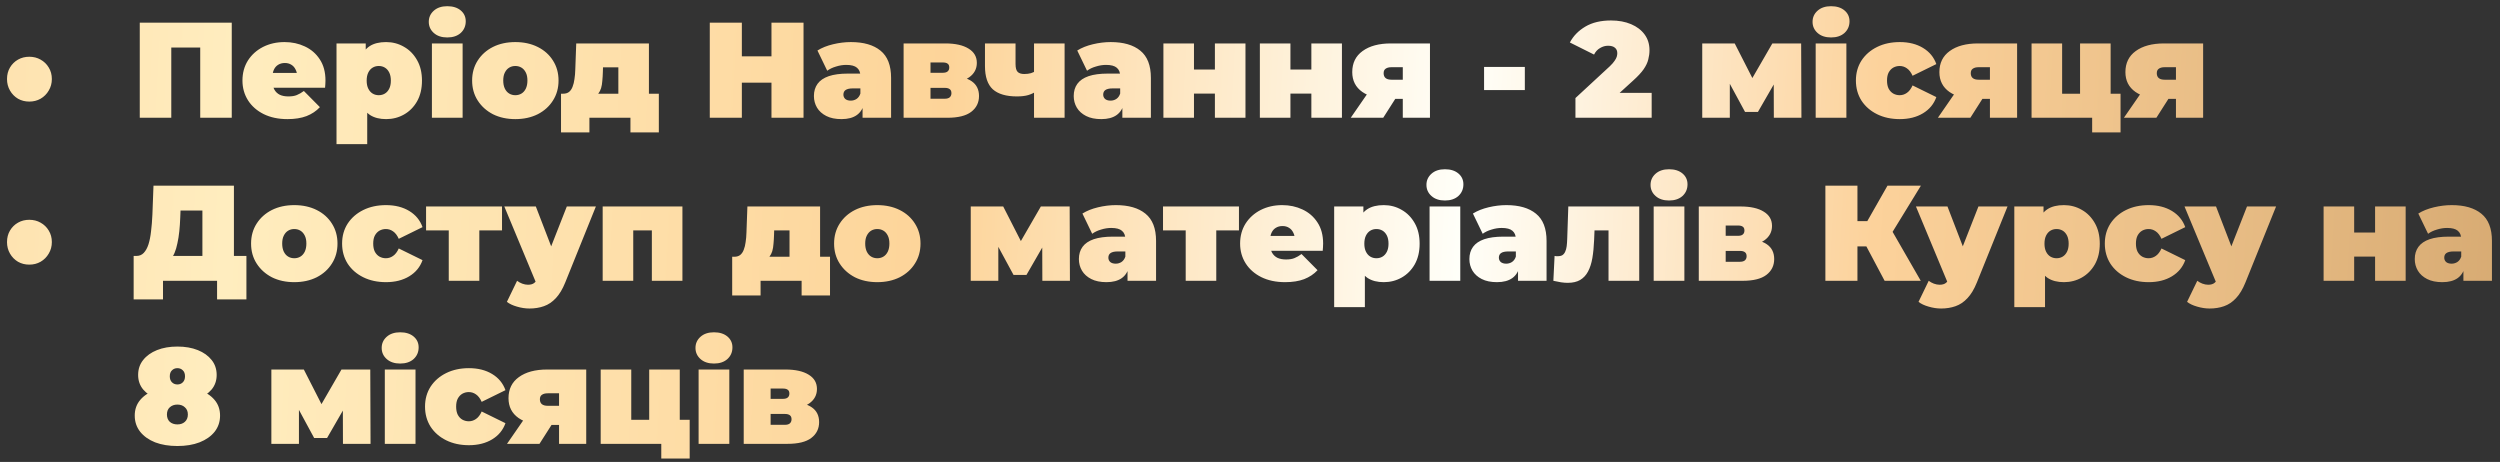 <?xml version="1.0" encoding="UTF-8"?> <svg xmlns="http://www.w3.org/2000/svg" width="276" height="51" viewBox="0 0 276 51" fill="none"><rect x="0" y="0" width="276" height="51" fill="#333333" stroke="none"/><path d="M3.234 11.215C2.774 11.215 2.359 11.11 1.989 10.9C1.619 10.68 1.324 10.38 1.104 10C0.884 9.62 0.774 9.195 0.774 8.725C0.774 8.245 0.884 7.82 1.104 7.45C1.324 7.08 1.619 6.79 1.989 6.58C2.359 6.37 2.774 6.265 3.234 6.265C3.694 6.265 4.109 6.37 4.479 6.58C4.859 6.79 5.159 7.08 5.379 7.45C5.609 7.82 5.724 8.245 5.724 8.725C5.724 9.195 5.609 9.62 5.379 10C5.159 10.38 4.859 10.68 4.479 10.9C4.109 11.11 3.694 11.215 3.234 11.215ZM15.43 13V2.5H25.585V13H22.105V4.495L22.87 5.245H18.145L18.91 4.495V13H15.43ZM31.732 13.15C30.732 13.15 29.857 12.965 29.107 12.595C28.367 12.225 27.792 11.72 27.382 11.08C26.972 10.43 26.767 9.7 26.767 8.89C26.767 8.06 26.967 7.325 27.367 6.685C27.777 6.045 28.332 5.545 29.032 5.185C29.742 4.825 30.537 4.645 31.417 4.645C32.227 4.645 32.972 4.805 33.652 5.125C34.342 5.445 34.892 5.92 35.302 6.55C35.722 7.18 35.932 7.96 35.932 8.89C35.932 9.01 35.927 9.145 35.917 9.295C35.907 9.435 35.897 9.565 35.887 9.685H29.572V8.05H34.087L32.812 8.485C32.812 8.165 32.752 7.895 32.632 7.675C32.522 7.445 32.367 7.27 32.167 7.15C31.967 7.02 31.727 6.955 31.447 6.955C31.167 6.955 30.922 7.02 30.712 7.15C30.512 7.27 30.357 7.445 30.247 7.675C30.137 7.895 30.082 8.165 30.082 8.485V8.995C30.082 9.345 30.152 9.645 30.292 9.895C30.432 10.145 30.632 10.335 30.892 10.465C31.152 10.585 31.467 10.645 31.837 10.645C32.217 10.645 32.527 10.595 32.767 10.495C33.017 10.395 33.277 10.245 33.547 10.045L35.317 11.83C34.917 12.26 34.422 12.59 33.832 12.82C33.252 13.04 32.552 13.15 31.732 13.15ZM42.626 13.15C41.916 13.15 41.325 13 40.855 12.7C40.395 12.39 40.056 11.925 39.836 11.305C39.615 10.675 39.505 9.875 39.505 8.905C39.505 7.915 39.605 7.11 39.806 6.49C40.016 5.86 40.35 5.395 40.81 5.095C41.27 4.795 41.876 4.645 42.626 4.645C43.346 4.645 44.005 4.82 44.605 5.17C45.206 5.51 45.685 6 46.045 6.64C46.406 7.27 46.586 8.025 46.586 8.905C46.586 9.785 46.406 10.545 46.045 11.185C45.685 11.815 45.206 12.3 44.605 12.64C44.005 12.98 43.346 13.15 42.626 13.15ZM37.151 15.91V4.795H40.376V5.905L40.391 8.905L40.541 11.905V15.91H37.151ZM41.816 10.51C42.066 10.51 42.291 10.45 42.49 10.33C42.691 10.21 42.85 10.03 42.971 9.79C43.09 9.55 43.151 9.255 43.151 8.905C43.151 8.545 43.09 8.245 42.971 8.005C42.85 7.765 42.691 7.585 42.49 7.465C42.291 7.345 42.066 7.285 41.816 7.285C41.566 7.285 41.34 7.345 41.141 7.465C40.941 7.585 40.781 7.765 40.66 8.005C40.541 8.245 40.48 8.545 40.48 8.905C40.48 9.255 40.541 9.55 40.66 9.79C40.781 10.03 40.941 10.21 41.141 10.33C41.34 10.45 41.566 10.51 41.816 10.51ZM47.683 13V4.795H51.073V13H47.683ZM49.378 4.135C48.758 4.135 48.263 3.97 47.893 3.64C47.523 3.31 47.338 2.9 47.338 2.41C47.338 1.92 47.523 1.51 47.893 1.18C48.263 0.85 48.758 0.685 49.378 0.685C49.998 0.685 50.493 0.84 50.863 1.15C51.233 1.46 51.418 1.86 51.418 2.35C51.418 2.87 51.233 3.3 50.863 3.64C50.493 3.97 49.998 4.135 49.378 4.135ZM56.893 13.15C55.963 13.15 55.138 12.97 54.418 12.61C53.708 12.24 53.148 11.735 52.738 11.095C52.328 10.455 52.123 9.72 52.123 8.89C52.123 8.06 52.328 7.325 52.738 6.685C53.148 6.045 53.708 5.545 54.418 5.185C55.138 4.825 55.963 4.645 56.893 4.645C57.823 4.645 58.648 4.825 59.368 5.185C60.088 5.545 60.648 6.045 61.048 6.685C61.458 7.325 61.663 8.06 61.663 8.89C61.663 9.72 61.458 10.455 61.048 11.095C60.648 11.735 60.088 12.24 59.368 12.61C58.648 12.97 57.823 13.15 56.893 13.15ZM56.893 10.51C57.143 10.51 57.368 10.45 57.568 10.33C57.768 10.21 57.928 10.03 58.048 9.79C58.168 9.54 58.228 9.24 58.228 8.89C58.228 8.53 58.168 8.235 58.048 8.005C57.928 7.765 57.768 7.585 57.568 7.465C57.368 7.345 57.143 7.285 56.893 7.285C56.643 7.285 56.418 7.345 56.218 7.465C56.018 7.585 55.858 7.765 55.738 8.005C55.618 8.235 55.558 8.53 55.558 8.89C55.558 9.24 55.618 9.54 55.738 9.79C55.858 10.03 56.018 10.21 56.218 10.33C56.418 10.45 56.643 10.51 56.893 10.51ZM68.266 11.545V7.435H66.571L66.556 7.945C66.546 8.295 66.526 8.62 66.496 8.92C66.476 9.22 66.431 9.49 66.361 9.73C66.291 9.96 66.186 10.165 66.046 10.345C65.916 10.515 65.731 10.655 65.491 10.765L62.176 10.345C62.436 10.345 62.651 10.28 62.821 10.15C62.991 10.01 63.121 9.82 63.211 9.58C63.311 9.33 63.381 9.045 63.421 8.725C63.471 8.405 63.501 8.06 63.511 7.69L63.616 4.795H71.641V11.545H68.266ZM61.936 14.62V10.345H72.736V14.62H69.601V13H65.071V14.62H61.936ZM85.17 2.5H88.71V13H85.17V2.5ZM81.9 13H78.36V2.5H81.9V13ZM85.41 9.13H81.66V6.22H85.41V9.13ZM95.227 13V11.545L94.987 11.155V8.395C94.987 7.995 94.862 7.69 94.612 7.48C94.371 7.27 93.977 7.165 93.427 7.165C93.056 7.165 92.681 7.225 92.302 7.345C91.921 7.455 91.597 7.61 91.326 7.81L90.246 5.575C90.727 5.275 91.302 5.045 91.972 4.885C92.641 4.725 93.296 4.645 93.936 4.645C95.347 4.645 96.436 4.96 97.207 5.59C97.987 6.22 98.376 7.22 98.376 8.59V13H95.227ZM92.901 13.15C92.231 13.15 91.671 13.035 91.222 12.805C90.772 12.575 90.431 12.27 90.201 11.89C89.972 11.5 89.856 11.07 89.856 10.6C89.856 10.07 89.992 9.62 90.261 9.25C90.531 8.88 90.942 8.6 91.492 8.41C92.052 8.22 92.757 8.125 93.606 8.125H95.317V9.76H94.147C93.787 9.76 93.522 9.82 93.352 9.94C93.192 10.05 93.112 10.22 93.112 10.45C93.112 10.64 93.181 10.8 93.322 10.93C93.472 11.05 93.671 11.11 93.921 11.11C94.151 11.11 94.362 11.05 94.552 10.93C94.751 10.8 94.897 10.6 94.987 10.33L95.421 11.335C95.291 11.945 95.016 12.4 94.597 12.7C94.177 13 93.612 13.15 92.901 13.15ZM99.758 13V4.795H104.363C105.463 4.795 106.318 4.985 106.928 5.365C107.538 5.735 107.843 6.26 107.843 6.94C107.843 7.6 107.563 8.13 107.003 8.53C106.443 8.92 105.688 9.115 104.738 9.115L104.993 8.425C106.003 8.425 106.768 8.61 107.288 8.98C107.818 9.35 108.083 9.89 108.083 10.6C108.083 11.33 107.793 11.915 107.213 12.355C106.643 12.785 105.773 13 104.603 13H99.758ZM102.728 10.9H104.303C104.553 10.9 104.738 10.845 104.858 10.735C104.978 10.625 105.038 10.475 105.038 10.285C105.038 10.085 104.978 9.94 104.858 9.85C104.738 9.75 104.553 9.7 104.303 9.7H102.728V10.9ZM102.728 8.035H104.063C104.323 8.035 104.508 7.985 104.618 7.885C104.738 7.785 104.798 7.64 104.798 7.45C104.798 7.25 104.738 7.11 104.618 7.03C104.508 6.94 104.323 6.895 104.063 6.895H102.728V8.035ZM114.381 10.09C114.161 10.25 113.876 10.385 113.526 10.495C113.186 10.595 112.766 10.645 112.266 10.645C111.086 10.645 110.201 10.385 109.611 9.865C109.031 9.335 108.741 8.48 108.741 7.3V4.795H112.116V7.075C112.116 7.495 112.196 7.785 112.356 7.945C112.516 8.095 112.756 8.17 113.076 8.17C113.356 8.17 113.601 8.14 113.811 8.08C114.031 8.01 114.216 7.92 114.366 7.81L114.381 10.09ZM114.156 13V4.795H117.531V13H114.156ZM123.908 13V11.545L123.668 11.155V8.395C123.668 7.995 123.543 7.69 123.293 7.48C123.053 7.27 122.658 7.165 122.108 7.165C121.738 7.165 121.363 7.225 120.983 7.345C120.603 7.455 120.278 7.61 120.008 7.81L118.928 5.575C119.408 5.275 119.983 5.045 120.653 4.885C121.323 4.725 121.978 4.645 122.618 4.645C124.028 4.645 125.118 4.96 125.888 5.59C126.668 6.22 127.058 7.22 127.058 8.59V13H123.908ZM121.583 13.15C120.913 13.15 120.353 13.035 119.903 12.805C119.453 12.575 119.113 12.27 118.883 11.89C118.653 11.5 118.538 11.07 118.538 10.6C118.538 10.07 118.673 9.62 118.943 9.25C119.213 8.88 119.623 8.6 120.173 8.41C120.733 8.22 121.438 8.125 122.288 8.125H123.998V9.76H122.828C122.468 9.76 122.203 9.82 122.033 9.94C121.873 10.05 121.793 10.22 121.793 10.45C121.793 10.64 121.863 10.8 122.003 10.93C122.153 11.05 122.353 11.11 122.603 11.11C122.833 11.11 123.043 11.05 123.233 10.93C123.433 10.8 123.578 10.6 123.668 10.33L124.103 11.335C123.973 11.945 123.698 12.4 123.278 12.7C122.858 13 122.293 13.15 121.583 13.15ZM128.44 13V4.795H131.815V7.675H134.125V4.795H137.5V13H134.125V10.33H131.815V13H128.44ZM139.089 13V4.795H142.464V7.675H144.774V4.795H148.149V13H144.774V10.33H142.464V13H139.089ZM154.868 13V10.42L155.288 10.915H153.413C152.143 10.915 151.138 10.66 150.398 10.15C149.658 9.63 149.288 8.9 149.288 7.96C149.288 6.96 149.668 6.185 150.428 5.635C151.198 5.075 152.238 4.795 153.548 4.795H157.868V13H154.868ZM149.123 13L151.268 9.895H154.688L152.708 13H149.123ZM154.868 9.415V6.61L155.288 7.42H153.623C153.343 7.42 153.128 7.475 152.978 7.585C152.828 7.685 152.753 7.85 152.753 8.08C152.753 8.56 153.043 8.8 153.623 8.8H155.288L154.868 9.415ZM163.842 9.94V7.39H168.342V9.94H163.842ZM173.929 13V10.825L177.724 7.315C177.964 7.085 178.139 6.885 178.249 6.715C178.369 6.545 178.449 6.395 178.489 6.265C178.529 6.125 178.549 5.995 178.549 5.875C178.549 5.615 178.464 5.415 178.294 5.275C178.124 5.125 177.869 5.05 177.529 5.05C177.219 5.05 176.924 5.135 176.644 5.305C176.364 5.465 176.144 5.705 175.984 6.025L173.314 4.69C173.694 3.97 174.264 3.385 175.024 2.935C175.784 2.485 176.729 2.26 177.859 2.26C178.689 2.26 179.424 2.395 180.064 2.665C180.704 2.935 181.204 3.315 181.564 3.805C181.924 4.295 182.104 4.875 182.104 5.545C182.104 5.885 182.059 6.225 181.969 6.565C181.889 6.905 181.719 7.265 181.459 7.645C181.199 8.015 180.814 8.43 180.304 8.89L177.454 11.485L176.899 10.255H182.344V13H173.929ZM187.927 13V4.795H191.512L194.122 9.91H192.712L195.667 4.795H198.847L198.877 13H195.832L195.817 8.065L196.342 8.425L194.077 12.355H192.652L190.387 8.17L190.972 8.02V13H187.927ZM200.451 13V4.795H203.841V13H200.451ZM202.146 4.135C201.526 4.135 201.031 3.97 200.661 3.64C200.291 3.31 200.106 2.9 200.106 2.41C200.106 1.92 200.291 1.51 200.661 1.18C201.031 0.85 201.526 0.685 202.146 0.685C202.766 0.685 203.261 0.84 203.631 1.15C204.001 1.46 204.186 1.86 204.186 2.35C204.186 2.87 204.001 3.3 203.631 3.64C203.261 3.97 202.766 4.135 202.146 4.135ZM209.737 13.15C208.797 13.15 207.962 12.97 207.232 12.61C206.502 12.25 205.927 11.75 205.507 11.11C205.097 10.46 204.892 9.72 204.892 8.89C204.892 8.06 205.097 7.325 205.507 6.685C205.927 6.045 206.502 5.545 207.232 5.185C207.962 4.825 208.797 4.645 209.737 4.645C210.737 4.645 211.592 4.86 212.302 5.29C213.012 5.72 213.502 6.315 213.772 7.075L211.147 8.365C210.977 7.985 210.767 7.71 210.517 7.54C210.277 7.37 210.012 7.285 209.722 7.285C209.472 7.285 209.237 7.345 209.017 7.465C208.807 7.585 208.637 7.765 208.507 8.005C208.387 8.235 208.327 8.53 208.327 8.89C208.327 9.25 208.387 9.55 208.507 9.79C208.637 10.03 208.807 10.21 209.017 10.33C209.237 10.45 209.472 10.51 209.722 10.51C210.012 10.51 210.277 10.425 210.517 10.255C210.767 10.085 210.977 9.81 211.147 9.43L213.772 10.72C213.502 11.48 213.012 12.075 212.302 12.505C211.592 12.935 210.737 13.15 209.737 13.15ZM219.688 13V10.42L220.108 10.915H218.233C216.963 10.915 215.958 10.66 215.218 10.15C214.478 9.63 214.108 8.9 214.108 7.96C214.108 6.96 214.488 6.185 215.248 5.635C216.018 5.075 217.058 4.795 218.368 4.795H222.688V13H219.688ZM213.943 13L216.088 9.895H219.508L217.528 13H213.943ZM219.688 9.415V6.61L220.108 7.42H218.443C218.163 7.42 217.948 7.475 217.798 7.585C217.648 7.685 217.573 7.85 217.573 8.08C217.573 8.56 217.863 8.8 218.443 8.8H220.108L219.688 9.415ZM224.284 13V4.795H227.659V10.345H229.639V4.795H233.014V13H224.284ZM230.974 14.62V13H231.709H229.639V10.345H234.109V14.62H230.974ZM240.225 13V10.42L240.645 10.915H238.77C237.5 10.915 236.495 10.66 235.755 10.15C235.015 9.63 234.645 8.9 234.645 7.96C234.645 6.96 235.025 6.185 235.785 5.635C236.555 5.075 237.595 4.795 238.905 4.795H243.225V13H240.225ZM234.48 13L236.625 9.895H240.045L238.065 13H234.48ZM240.225 9.415V6.61L240.645 7.42H238.98C238.7 7.42 238.485 7.475 238.335 7.585C238.185 7.685 238.11 7.85 238.11 8.08C238.11 8.56 238.4 8.8 238.98 8.8H240.645L240.225 9.415ZM3.234 29.215C2.774 29.215 2.359 29.11 1.989 28.9C1.619 28.68 1.324 28.38 1.104 28C0.884 27.62 0.774 27.195 0.774 26.725C0.774 26.245 0.884 25.82 1.104 25.45C1.324 25.08 1.619 24.79 1.989 24.58C2.359 24.37 2.774 24.265 3.234 24.265C3.694 24.265 4.109 24.37 4.479 24.58C4.859 24.79 5.159 25.08 5.379 25.45C5.609 25.82 5.724 26.245 5.724 26.725C5.724 27.195 5.609 27.62 5.379 28C5.159 28.38 4.859 28.68 4.479 28.9C4.109 29.11 3.694 29.215 3.234 29.215ZM22.345 29.5V23.245H19.93L19.9 23.995C19.88 24.545 19.845 25.06 19.795 25.54C19.745 26.02 19.675 26.46 19.585 26.86C19.505 27.26 19.4 27.615 19.27 27.925C19.14 28.225 18.98 28.475 18.79 28.675L15.055 28.255C15.385 28.255 15.655 28.145 15.865 27.925C16.085 27.695 16.26 27.38 16.39 26.98C16.52 26.57 16.615 26.09 16.675 25.54C16.745 24.98 16.795 24.365 16.825 23.695L16.945 20.5H25.825V29.5H22.345ZM14.755 33.055V28.255H27.205V33.055H23.965V31H17.995V33.055H14.755ZM32.489 31.15C31.559 31.15 30.734 30.97 30.014 30.61C29.304 30.24 28.744 29.735 28.334 29.095C27.924 28.455 27.719 27.72 27.719 26.89C27.719 26.06 27.924 25.325 28.334 24.685C28.744 24.045 29.304 23.545 30.014 23.185C30.734 22.825 31.559 22.645 32.489 22.645C33.419 22.645 34.244 22.825 34.964 23.185C35.684 23.545 36.244 24.045 36.644 24.685C37.054 25.325 37.259 26.06 37.259 26.89C37.259 27.72 37.054 28.455 36.644 29.095C36.244 29.735 35.684 30.24 34.964 30.61C34.244 30.97 33.419 31.15 32.489 31.15ZM32.489 28.51C32.739 28.51 32.964 28.45 33.164 28.33C33.364 28.21 33.524 28.03 33.644 27.79C33.764 27.54 33.824 27.24 33.824 26.89C33.824 26.53 33.764 26.235 33.644 26.005C33.524 25.765 33.364 25.585 33.164 25.465C32.964 25.345 32.739 25.285 32.489 25.285C32.239 25.285 32.014 25.345 31.814 25.465C31.614 25.585 31.454 25.765 31.334 26.005C31.214 26.235 31.154 26.53 31.154 26.89C31.154 27.24 31.214 27.54 31.334 27.79C31.454 28.03 31.614 28.21 31.814 28.33C32.014 28.45 32.239 28.51 32.489 28.51ZM42.613 31.15C41.673 31.15 40.838 30.97 40.108 30.61C39.378 30.25 38.803 29.75 38.383 29.11C37.973 28.46 37.768 27.72 37.768 26.89C37.768 26.06 37.973 25.325 38.383 24.685C38.803 24.045 39.378 23.545 40.108 23.185C40.838 22.825 41.673 22.645 42.613 22.645C43.613 22.645 44.468 22.86 45.178 23.29C45.888 23.72 46.378 24.315 46.648 25.075L44.023 26.365C43.853 25.985 43.643 25.71 43.393 25.54C43.153 25.37 42.888 25.285 42.598 25.285C42.348 25.285 42.113 25.345 41.893 25.465C41.683 25.585 41.513 25.765 41.383 26.005C41.263 26.235 41.203 26.53 41.203 26.89C41.203 27.25 41.263 27.55 41.383 27.79C41.513 28.03 41.683 28.21 41.893 28.33C42.113 28.45 42.348 28.51 42.598 28.51C42.888 28.51 43.153 28.425 43.393 28.255C43.643 28.085 43.853 27.81 44.023 27.43L46.648 28.72C46.378 29.48 45.888 30.075 45.178 30.505C44.468 30.935 43.613 31.15 42.613 31.15ZM49.543 31V24.715L50.278 25.435H47.038V22.795H55.423V25.435H52.183L52.918 24.715V31H49.543ZM58.451 34.06C58.001 34.06 57.541 33.99 57.071 33.85C56.611 33.72 56.241 33.545 55.961 33.325L57.086 31C57.256 31.13 57.446 31.235 57.656 31.315C57.876 31.395 58.086 31.435 58.286 31.435C58.586 31.435 58.816 31.37 58.976 31.24C59.136 31.12 59.266 30.935 59.366 30.685L59.711 29.815L59.951 29.485L62.576 22.795H65.786L62.411 31.165C62.111 31.915 61.761 32.5 61.361 32.92C60.971 33.34 60.531 33.635 60.041 33.805C59.561 33.975 59.031 34.06 58.451 34.06ZM59.246 31.375L55.676 22.795H59.156L61.616 29.185L59.246 31.375ZM66.535 31V22.795H75.34V31H71.965V24.73L72.7 25.435H69.175L69.91 24.73V31H66.535ZM87.163 29.545V25.435H85.468L85.453 25.945C85.443 26.295 85.423 26.62 85.393 26.92C85.373 27.22 85.328 27.49 85.258 27.73C85.188 27.96 85.083 28.165 84.943 28.345C84.813 28.515 84.628 28.655 84.388 28.765L81.073 28.345C81.333 28.345 81.548 28.28 81.718 28.15C81.888 28.01 82.018 27.82 82.108 27.58C82.208 27.33 82.278 27.045 82.318 26.725C82.368 26.405 82.398 26.06 82.408 25.69L82.513 22.795H90.538V29.545H87.163ZM80.833 32.62V28.345H91.633V32.62H88.498V31H83.968V32.62H80.833ZM96.854 31.15C95.924 31.15 95.099 30.97 94.379 30.61C93.669 30.24 93.109 29.735 92.699 29.095C92.289 28.455 92.084 27.72 92.084 26.89C92.084 26.06 92.289 25.325 92.699 24.685C93.109 24.045 93.669 23.545 94.379 23.185C95.099 22.825 95.924 22.645 96.854 22.645C97.784 22.645 98.609 22.825 99.329 23.185C100.049 23.545 100.609 24.045 101.009 24.685C101.419 25.325 101.624 26.06 101.624 26.89C101.624 27.72 101.419 28.455 101.009 29.095C100.609 29.735 100.049 30.24 99.329 30.61C98.609 30.97 97.784 31.15 96.854 31.15ZM96.854 28.51C97.104 28.51 97.329 28.45 97.529 28.33C97.729 28.21 97.889 28.03 98.009 27.79C98.129 27.54 98.189 27.24 98.189 26.89C98.189 26.53 98.129 26.235 98.009 26.005C97.889 25.765 97.729 25.585 97.529 25.465C97.329 25.345 97.104 25.285 96.854 25.285C96.604 25.285 96.379 25.345 96.179 25.465C95.979 25.585 95.819 25.765 95.699 26.005C95.579 26.235 95.519 26.53 95.519 26.89C95.519 27.24 95.579 27.54 95.699 27.79C95.819 28.03 95.979 28.21 96.179 28.33C96.379 28.45 96.604 28.51 96.854 28.51ZM107.17 31V22.795H110.755L113.365 27.91H111.955L114.91 22.795H118.09L118.12 31H115.075L115.06 26.065L115.585 26.425L113.32 30.355H111.895L109.63 26.17L110.215 26.02V31H107.17ZM124.479 31V29.545L124.239 29.155V26.395C124.239 25.995 124.114 25.69 123.864 25.48C123.624 25.27 123.229 25.165 122.679 25.165C122.309 25.165 121.934 25.225 121.554 25.345C121.174 25.455 120.849 25.61 120.579 25.81L119.499 23.575C119.979 23.275 120.554 23.045 121.224 22.885C121.894 22.725 122.549 22.645 123.189 22.645C124.599 22.645 125.689 22.96 126.459 23.59C127.239 24.22 127.629 25.22 127.629 26.59V31H124.479ZM122.154 31.15C121.484 31.15 120.924 31.035 120.474 30.805C120.024 30.575 119.684 30.27 119.454 29.89C119.224 29.5 119.109 29.07 119.109 28.6C119.109 28.07 119.244 27.62 119.514 27.25C119.784 26.88 120.194 26.6 120.744 26.41C121.304 26.22 122.009 26.125 122.859 26.125H124.569V27.76H123.399C123.039 27.76 122.774 27.82 122.604 27.94C122.444 28.05 122.364 28.22 122.364 28.45C122.364 28.64 122.434 28.8 122.574 28.93C122.724 29.05 122.924 29.11 123.174 29.11C123.404 29.11 123.614 29.05 123.804 28.93C124.004 28.8 124.149 28.6 124.239 28.33L124.674 29.335C124.544 29.945 124.269 30.4 123.849 30.7C123.429 31 122.864 31.15 122.154 31.15ZM130.901 31V24.715L131.636 25.435H128.396V22.795H136.781V25.435H133.541L134.276 24.715V31H130.901ZM141.873 31.15C140.873 31.15 139.998 30.965 139.248 30.595C138.508 30.225 137.933 29.72 137.523 29.08C137.113 28.43 136.908 27.7 136.908 26.89C136.908 26.06 137.108 25.325 137.508 24.685C137.918 24.045 138.473 23.545 139.173 23.185C139.883 22.825 140.678 22.645 141.558 22.645C142.368 22.645 143.113 22.805 143.793 23.125C144.483 23.445 145.033 23.92 145.443 24.55C145.863 25.18 146.073 25.96 146.073 26.89C146.073 27.01 146.068 27.145 146.058 27.295C146.048 27.435 146.038 27.565 146.028 27.685H139.713V26.05H144.228L142.953 26.485C142.953 26.165 142.893 25.895 142.773 25.675C142.663 25.445 142.508 25.27 142.308 25.15C142.108 25.02 141.868 24.955 141.588 24.955C141.308 24.955 141.063 25.02 140.853 25.15C140.653 25.27 140.498 25.445 140.388 25.675C140.278 25.895 140.223 26.165 140.223 26.485V26.995C140.223 27.345 140.293 27.645 140.433 27.895C140.573 28.145 140.773 28.335 141.033 28.465C141.293 28.585 141.608 28.645 141.978 28.645C142.358 28.645 142.668 28.595 142.908 28.495C143.158 28.395 143.418 28.245 143.688 28.045L145.458 29.83C145.058 30.26 144.563 30.59 143.973 30.82C143.393 31.04 142.693 31.15 141.873 31.15ZM152.767 31.15C152.057 31.15 151.467 31 150.997 30.7C150.537 30.39 150.197 29.925 149.977 29.305C149.757 28.675 149.647 27.875 149.647 26.905C149.647 25.915 149.747 25.11 149.947 24.49C150.157 23.86 150.492 23.395 150.952 23.095C151.412 22.795 152.017 22.645 152.767 22.645C153.487 22.645 154.147 22.82 154.747 23.17C155.347 23.51 155.827 24 156.187 24.64C156.547 25.27 156.727 26.025 156.727 26.905C156.727 27.785 156.547 28.545 156.187 29.185C155.827 29.815 155.347 30.3 154.747 30.64C154.147 30.98 153.487 31.15 152.767 31.15ZM147.292 33.91V22.795H150.517V23.905L150.532 26.905L150.682 29.905V33.91H147.292ZM151.957 28.51C152.207 28.51 152.432 28.45 152.632 28.33C152.832 28.21 152.992 28.03 153.112 27.79C153.232 27.55 153.292 27.255 153.292 26.905C153.292 26.545 153.232 26.245 153.112 26.005C152.992 25.765 152.832 25.585 152.632 25.465C152.432 25.345 152.207 25.285 151.957 25.285C151.707 25.285 151.482 25.345 151.282 25.465C151.082 25.585 150.922 25.765 150.802 26.005C150.682 26.245 150.622 26.545 150.622 26.905C150.622 27.255 150.682 27.55 150.802 27.79C150.922 28.03 151.082 28.21 151.282 28.33C151.482 28.45 151.707 28.51 151.957 28.51ZM157.824 31V22.795H161.214V31H157.824ZM159.519 22.135C158.899 22.135 158.404 21.97 158.034 21.64C157.664 21.31 157.479 20.9 157.479 20.41C157.479 19.92 157.664 19.51 158.034 19.18C158.404 18.85 158.899 18.685 159.519 18.685C160.139 18.685 160.634 18.84 161.004 19.15C161.374 19.46 161.559 19.86 161.559 20.35C161.559 20.87 161.374 21.3 161.004 21.64C160.634 21.97 160.139 22.135 159.519 22.135ZM167.59 31V29.545L167.35 29.155V26.395C167.35 25.995 167.225 25.69 166.975 25.48C166.735 25.27 166.34 25.165 165.79 25.165C165.42 25.165 165.045 25.225 164.665 25.345C164.285 25.455 163.96 25.61 163.69 25.81L162.61 23.575C163.09 23.275 163.665 23.045 164.335 22.885C165.005 22.725 165.66 22.645 166.3 22.645C167.71 22.645 168.8 22.96 169.57 23.59C170.35 24.22 170.74 25.22 170.74 26.59V31H167.59ZM165.265 31.15C164.595 31.15 164.035 31.035 163.585 30.805C163.135 30.575 162.795 30.27 162.565 29.89C162.335 29.5 162.22 29.07 162.22 28.6C162.22 28.07 162.355 27.62 162.625 27.25C162.895 26.88 163.305 26.6 163.855 26.41C164.415 26.22 165.12 26.125 165.97 26.125H167.68V27.76H166.51C166.15 27.76 165.885 27.82 165.715 27.94C165.555 28.05 165.475 28.22 165.475 28.45C165.475 28.64 165.545 28.8 165.685 28.93C165.835 29.05 166.035 29.11 166.285 29.11C166.515 29.11 166.725 29.05 166.915 28.93C167.115 28.8 167.26 28.6 167.35 28.33L167.785 29.335C167.655 29.945 167.38 30.4 166.96 30.7C166.54 31 165.975 31.15 165.265 31.15ZM171.491 31L171.626 28.255C171.686 28.265 171.746 28.275 171.806 28.285C171.866 28.285 171.921 28.285 171.971 28.285C172.191 28.285 172.366 28.245 172.496 28.165C172.626 28.075 172.726 27.95 172.796 27.79C172.876 27.62 172.931 27.42 172.961 27.19C172.991 26.95 173.011 26.675 173.021 26.365L173.141 22.795H180.971V31H177.581V24.73L178.316 25.435H175.376L176.066 24.685L175.991 26.5C175.961 27.24 175.896 27.905 175.796 28.495C175.696 29.075 175.536 29.57 175.316 29.98C175.106 30.38 174.816 30.69 174.446 30.91C174.086 31.12 173.626 31.225 173.066 31.225C172.846 31.225 172.601 31.205 172.331 31.165C172.071 31.125 171.791 31.07 171.491 31ZM182.566 31V22.795H185.956V31H182.566ZM184.261 22.135C183.641 22.135 183.146 21.97 182.776 21.64C182.406 21.31 182.221 20.9 182.221 20.41C182.221 19.92 182.406 19.51 182.776 19.18C183.146 18.85 183.641 18.685 184.261 18.685C184.881 18.685 185.376 18.84 185.746 19.15C186.116 19.46 186.301 19.86 186.301 20.35C186.301 20.87 186.116 21.3 185.746 21.64C185.376 21.97 184.881 22.135 184.261 22.135ZM187.546 31V22.795H192.151C193.251 22.795 194.106 22.985 194.716 23.365C195.326 23.735 195.631 24.26 195.631 24.94C195.631 25.6 195.351 26.13 194.791 26.53C194.231 26.92 193.476 27.115 192.526 27.115L192.781 26.425C193.791 26.425 194.556 26.61 195.076 26.98C195.606 27.35 195.871 27.89 195.871 28.6C195.871 29.33 195.581 29.915 195.001 30.355C194.431 30.785 193.561 31 192.391 31H187.546ZM190.516 28.9H192.091C192.341 28.9 192.526 28.845 192.646 28.735C192.766 28.625 192.826 28.475 192.826 28.285C192.826 28.085 192.766 27.94 192.646 27.85C192.526 27.75 192.341 27.7 192.091 27.7H190.516V28.9ZM190.516 26.035H191.851C192.111 26.035 192.296 25.985 192.406 25.885C192.526 25.785 192.586 25.64 192.586 25.45C192.586 25.25 192.526 25.11 192.406 25.03C192.296 24.94 192.111 24.895 191.851 24.895H190.516V26.035ZM208.062 31L205.452 26.08L208.272 24.43L212.052 31H208.062ZM201.522 31V20.5H205.062V31H201.522ZM204.042 27.205V24.415H208.017V27.205H204.042ZM208.617 26.125L205.362 25.795L208.377 20.5H212.067L208.617 26.125ZM214.295 34.06C213.845 34.06 213.385 33.99 212.915 33.85C212.455 33.72 212.085 33.545 211.805 33.325L212.93 31C213.1 31.13 213.29 31.235 213.5 31.315C213.72 31.395 213.93 31.435 214.13 31.435C214.43 31.435 214.66 31.37 214.82 31.24C214.98 31.12 215.11 30.935 215.21 30.685L215.555 29.815L215.795 29.485L218.42 22.795H221.63L218.255 31.165C217.955 31.915 217.605 32.5 217.205 32.92C216.815 33.34 216.375 33.635 215.885 33.805C215.405 33.975 214.875 34.06 214.295 34.06ZM215.09 31.375L211.52 22.795H215L217.46 29.185L215.09 31.375ZM227.855 31.15C227.145 31.15 226.555 31 226.085 30.7C225.625 30.39 225.285 29.925 225.065 29.305C224.845 28.675 224.735 27.875 224.735 26.905C224.735 25.915 224.835 25.11 225.035 24.49C225.245 23.86 225.58 23.395 226.04 23.095C226.5 22.795 227.105 22.645 227.855 22.645C228.575 22.645 229.235 22.82 229.835 23.17C230.435 23.51 230.915 24 231.275 24.64C231.635 25.27 231.815 26.025 231.815 26.905C231.815 27.785 231.635 28.545 231.275 29.185C230.915 29.815 230.435 30.3 229.835 30.64C229.235 30.98 228.575 31.15 227.855 31.15ZM222.38 33.91V22.795H225.605V23.905L225.62 26.905L225.77 29.905V33.91H222.38ZM227.045 28.51C227.295 28.51 227.52 28.45 227.72 28.33C227.92 28.21 228.08 28.03 228.2 27.79C228.32 27.55 228.38 27.255 228.38 26.905C228.38 26.545 228.32 26.245 228.2 26.005C228.08 25.765 227.92 25.585 227.72 25.465C227.52 25.345 227.295 25.285 227.045 25.285C226.795 25.285 226.57 25.345 226.37 25.465C226.17 25.585 226.01 25.765 225.89 26.005C225.77 26.245 225.71 26.545 225.71 26.905C225.71 27.255 225.77 27.55 225.89 27.79C226.01 28.03 226.17 28.21 226.37 28.33C226.57 28.45 226.795 28.51 227.045 28.51ZM237.217 31.15C236.277 31.15 235.442 30.97 234.712 30.61C233.982 30.25 233.407 29.75 232.987 29.11C232.577 28.46 232.372 27.72 232.372 26.89C232.372 26.06 232.577 25.325 232.987 24.685C233.407 24.045 233.982 23.545 234.712 23.185C235.442 22.825 236.277 22.645 237.217 22.645C238.217 22.645 239.072 22.86 239.782 23.29C240.492 23.72 240.982 24.315 241.252 25.075L238.627 26.365C238.457 25.985 238.247 25.71 237.997 25.54C237.757 25.37 237.492 25.285 237.202 25.285C236.952 25.285 236.717 25.345 236.497 25.465C236.287 25.585 236.117 25.765 235.987 26.005C235.867 26.235 235.807 26.53 235.807 26.89C235.807 27.25 235.867 27.55 235.987 27.79C236.117 28.03 236.287 28.21 236.497 28.33C236.717 28.45 236.952 28.51 237.202 28.51C237.492 28.51 237.757 28.425 237.997 28.255C238.247 28.085 238.457 27.81 238.627 27.43L241.252 28.72C240.982 29.48 240.492 30.075 239.782 30.505C239.072 30.935 238.217 31.15 237.217 31.15ZM243.944 34.06C243.494 34.06 243.034 33.99 242.564 33.85C242.104 33.72 241.734 33.545 241.454 33.325L242.579 31C242.749 31.13 242.939 31.235 243.149 31.315C243.369 31.395 243.579 31.435 243.779 31.435C244.079 31.435 244.309 31.37 244.469 31.24C244.629 31.12 244.759 30.935 244.859 30.685L245.204 29.815L245.444 29.485L248.069 22.795H251.279L247.904 31.165C247.604 31.915 247.254 32.5 246.854 32.92C246.464 33.34 246.024 33.635 245.534 33.805C245.054 33.975 244.524 34.06 243.944 34.06ZM244.739 31.375L241.169 22.795H244.649L247.109 29.185L244.739 31.375ZM256.525 31V22.795H259.9V25.675H262.21V22.795H265.585V31H262.21V28.33H259.9V31H256.525ZM271.96 31V29.545L271.72 29.155V26.395C271.72 25.995 271.595 25.69 271.345 25.48C271.105 25.27 270.71 25.165 270.16 25.165C269.79 25.165 269.415 25.225 269.035 25.345C268.655 25.455 268.33 25.61 268.06 25.81L266.98 23.575C267.46 23.275 268.035 23.045 268.705 22.885C269.375 22.725 270.03 22.645 270.67 22.645C272.08 22.645 273.17 22.96 273.94 23.59C274.72 24.22 275.11 25.22 275.11 26.59V31H271.96ZM269.635 31.15C268.965 31.15 268.405 31.035 267.955 30.805C267.505 30.575 267.165 30.27 266.935 29.89C266.705 29.5 266.59 29.07 266.59 28.6C266.59 28.07 266.725 27.62 266.995 27.25C267.265 26.88 267.675 26.6 268.225 26.41C268.785 26.22 269.49 26.125 270.34 26.125H272.05V27.76H270.88C270.52 27.76 270.255 27.82 270.085 27.94C269.925 28.05 269.845 28.22 269.845 28.45C269.845 28.64 269.915 28.8 270.055 28.93C270.205 29.05 270.405 29.11 270.655 29.11C270.885 29.11 271.095 29.05 271.285 28.93C271.485 28.8 271.63 28.6 271.72 28.33L272.155 29.335C272.025 29.945 271.75 30.4 271.33 30.7C270.91 31 270.345 31.15 269.635 31.15ZM19.585 49.24C18.655 49.24 17.835 49.105 17.125 48.835C16.425 48.555 15.875 48.165 15.475 47.665C15.075 47.155 14.875 46.56 14.875 45.88C14.875 45.2 15.08 44.62 15.49 44.14C15.9 43.66 16.46 43.295 17.17 43.045C17.88 42.795 18.685 42.67 19.585 42.67C20.485 42.67 21.29 42.795 22 43.045C22.71 43.295 23.27 43.66 23.68 44.14C24.09 44.62 24.295 45.2 24.295 45.88C24.295 46.56 24.095 47.155 23.695 47.665C23.295 48.165 22.74 48.555 22.03 48.835C21.33 49.105 20.515 49.24 19.585 49.24ZM19.585 46.855C19.925 46.855 20.2 46.76 20.41 46.57C20.63 46.37 20.74 46.1 20.74 45.76C20.74 45.42 20.63 45.155 20.41 44.965C20.2 44.765 19.925 44.665 19.585 44.665C19.245 44.665 18.965 44.765 18.745 44.965C18.535 45.155 18.43 45.42 18.43 45.76C18.43 46.1 18.535 46.37 18.745 46.57C18.965 46.76 19.245 46.855 19.585 46.855ZM19.585 44.38C18.765 44.38 18.025 44.265 17.365 44.035C16.715 43.795 16.2 43.455 15.82 43.015C15.44 42.565 15.25 42.025 15.25 41.395C15.25 40.755 15.435 40.205 15.805 39.745C16.175 39.275 16.685 38.91 17.335 38.65C17.985 38.39 18.735 38.26 19.585 38.26C20.435 38.26 21.185 38.39 21.835 38.65C22.485 38.91 22.995 39.275 23.365 39.745C23.735 40.205 23.92 40.755 23.92 41.395C23.92 42.025 23.73 42.565 23.35 43.015C22.97 43.455 22.455 43.795 21.805 44.035C21.155 44.265 20.415 44.38 19.585 44.38ZM19.585 42.445C19.825 42.445 20.025 42.365 20.185 42.205C20.345 42.045 20.425 41.825 20.425 41.545C20.425 41.255 20.345 41.035 20.185 40.885C20.025 40.725 19.825 40.645 19.585 40.645C19.345 40.645 19.145 40.725 18.985 40.885C18.825 41.035 18.745 41.255 18.745 41.545C18.745 41.825 18.825 42.045 18.985 42.205C19.145 42.365 19.345 42.445 19.585 42.445ZM29.958 49V40.795H33.543L36.153 45.91H34.743L37.698 40.795H40.878L40.908 49H37.863L37.848 44.065L38.373 44.425L36.108 48.355H34.683L32.418 44.17L33.003 44.02V49H29.958ZM42.483 49V40.795H45.873V49H42.483ZM44.178 40.135C43.557 40.135 43.062 39.97 42.693 39.64C42.322 39.31 42.138 38.9 42.138 38.41C42.138 37.92 42.322 37.51 42.693 37.18C43.062 36.85 43.557 36.685 44.178 36.685C44.797 36.685 45.292 36.84 45.663 37.15C46.032 37.46 46.218 37.86 46.218 38.35C46.218 38.87 46.032 39.3 45.663 39.64C45.292 39.97 44.797 40.135 44.178 40.135ZM51.768 49.15C50.828 49.15 49.993 48.97 49.263 48.61C48.533 48.25 47.958 47.75 47.538 47.11C47.128 46.46 46.923 45.72 46.923 44.89C46.923 44.06 47.128 43.325 47.538 42.685C47.958 42.045 48.533 41.545 49.263 41.185C49.993 40.825 50.828 40.645 51.768 40.645C52.768 40.645 53.623 40.86 54.333 41.29C55.043 41.72 55.533 42.315 55.803 43.075L53.178 44.365C53.008 43.985 52.798 43.71 52.548 43.54C52.308 43.37 52.043 43.285 51.753 43.285C51.503 43.285 51.268 43.345 51.048 43.465C50.838 43.585 50.668 43.765 50.538 44.005C50.418 44.235 50.358 44.53 50.358 44.89C50.358 45.25 50.418 45.55 50.538 45.79C50.668 46.03 50.838 46.21 51.048 46.33C51.268 46.45 51.503 46.51 51.753 46.51C52.043 46.51 52.308 46.425 52.548 46.255C52.798 46.085 53.008 45.81 53.178 45.43L55.803 46.72C55.533 47.48 55.043 48.075 54.333 48.505C53.623 48.935 52.768 49.15 51.768 49.15ZM61.719 49V46.42L62.139 46.915H60.264C58.994 46.915 57.989 46.66 57.249 46.15C56.509 45.63 56.139 44.9 56.139 43.96C56.139 42.96 56.519 42.185 57.279 41.635C58.049 41.075 59.089 40.795 60.399 40.795H64.719V49H61.719ZM55.974 49L58.119 45.895H61.539L59.559 49H55.974ZM61.719 45.415V42.61L62.139 43.42H60.474C60.194 43.42 59.979 43.475 59.829 43.585C59.679 43.685 59.604 43.85 59.604 44.08C59.604 44.56 59.894 44.8 60.474 44.8H62.139L61.719 45.415ZM66.316 49V40.795H69.691V46.345H71.671V40.795H75.046V49H66.316ZM73.005 50.62V49H73.74H71.671V46.345H76.141V50.62H73.005ZM77.126 49V40.795H80.516V49H77.126ZM78.821 40.135C78.201 40.135 77.706 39.97 77.336 39.64C76.966 39.31 76.781 38.9 76.781 38.41C76.781 37.92 76.966 37.51 77.336 37.18C77.706 36.85 78.201 36.685 78.821 36.685C79.441 36.685 79.936 36.84 80.306 37.15C80.676 37.46 80.861 37.86 80.861 38.35C80.861 38.87 80.676 39.3 80.306 39.64C79.936 39.97 79.441 40.135 78.821 40.135ZM82.106 49V40.795H86.712C87.811 40.795 88.666 40.985 89.276 41.365C89.886 41.735 90.192 42.26 90.192 42.94C90.192 43.6 89.912 44.13 89.352 44.53C88.791 44.92 88.037 45.115 87.087 45.115L87.341 44.425C88.352 44.425 89.117 44.61 89.636 44.98C90.166 45.35 90.431 45.89 90.431 46.6C90.431 47.33 90.141 47.915 89.561 48.355C88.992 48.785 88.121 49 86.951 49H82.106ZM85.076 46.9H86.651C86.901 46.9 87.087 46.845 87.207 46.735C87.326 46.625 87.386 46.475 87.386 46.285C87.386 46.085 87.326 45.94 87.207 45.85C87.087 45.75 86.901 45.7 86.651 45.7H85.076V46.9ZM85.076 44.035H86.412C86.671 44.035 86.856 43.985 86.966 43.885C87.087 43.785 87.147 43.64 87.147 43.45C87.147 43.25 87.087 43.11 86.966 43.03C86.856 42.94 86.671 42.895 86.412 42.895H85.076V44.035Z" fill="url(#paint0_linear_219_5797)"></path><defs><linearGradient id="paint0_linear_219_5797" x1="-215.993" y1="-2.349" x2="388.373" y2="30.32" gradientUnits="userSpaceOnUse"><stop stop-color="#9F743B"></stop><stop offset="0.3" stop-color="#FDD49B"></stop><stop offset="0.4" stop-color="#FFEDBF"></stop><stop offset="0.53" stop-color="#FDD499"></stop><stop offset="0.625" stop-color="#FFFFF9"></stop><stop offset="0.7" stop-color="#FCD29B"></stop><stop offset="1" stop-color="#9D6C33"></stop><stop offset="1" stop-color="#8C6034"></stop></linearGradient></defs></svg> 